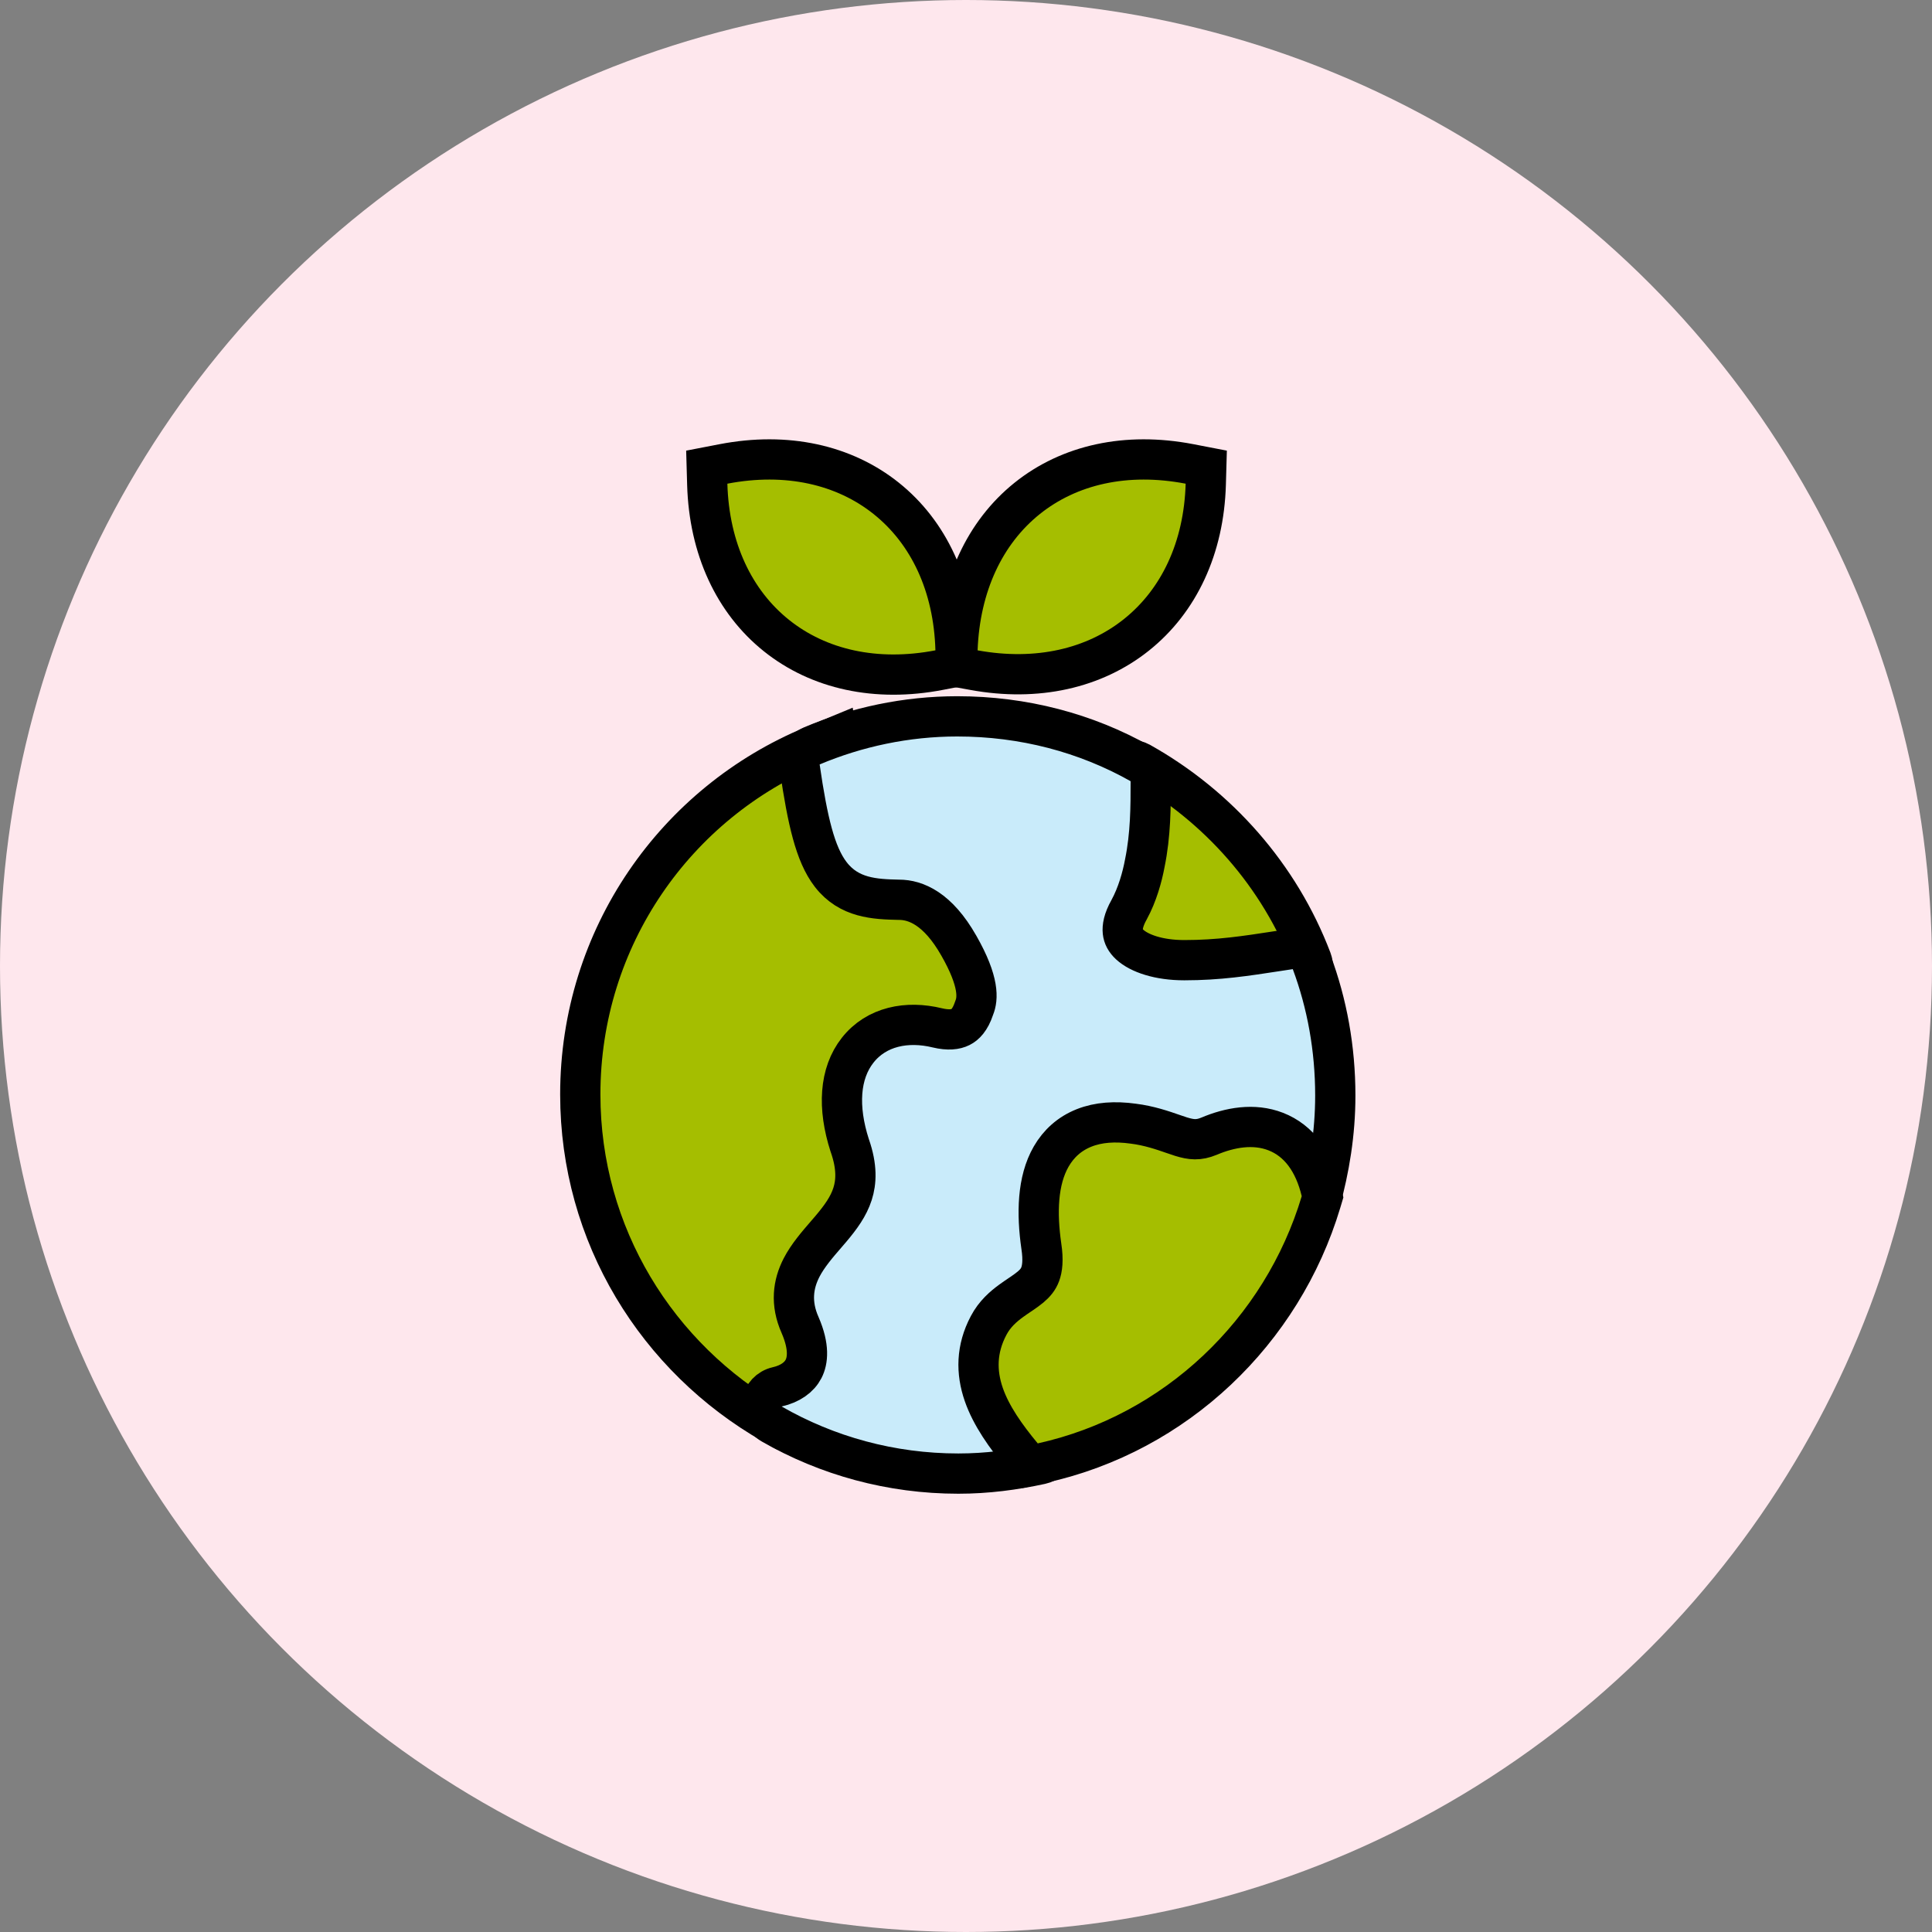 <svg width="96" height="96" viewBox="0 0 96 96" fill="none" xmlns="http://www.w3.org/2000/svg">
<rect x="0" y="0" width="96" height="96" fill="#808080" stroke="none"/>
<circle cx="48" cy="48" r="48" fill="#FEE7ED"/>
<path d="M47.577 32.278L47.544 33.144L48.397 33.299C51.527 33.871 54.375 33.22 56.475 31.54C58.577 29.859 59.823 27.232 59.914 24.063L59.938 23.213L59.103 23.052C55.97 22.45 53.132 23.085 51.035 24.769C48.939 26.452 47.697 29.091 47.577 32.278Z" fill="#A5BE00" stroke="black" stroke-width="2"/>
<path d="M46.669 33.297L47.504 33.137L47.48 32.287C47.39 29.093 46.145 26.451 44.041 24.768C41.938 23.085 39.086 22.45 35.954 23.052L35.119 23.213L35.143 24.062C35.233 27.256 36.478 29.899 38.582 31.582C40.685 33.265 43.537 33.9 46.669 33.297Z" fill="#A5BE00" stroke="black" stroke-width="2"/>
<path d="M41.772 37.832L41.577 36.574L40.401 37.06C33.591 39.878 28.834 46.571 28.834 54.381C28.834 61.37 32.654 67.474 38.397 70.756L38.75 70.957L39.144 70.856C40.188 70.586 41.21 69.979 41.761 68.917C42.322 67.835 42.281 66.505 41.645 65.042L41.642 65.035L41.638 65.027C41.434 64.578 41.481 64.276 41.662 63.927C41.848 63.57 42.131 63.239 42.52 62.785C42.628 62.658 42.745 62.522 42.869 62.374C43.393 61.75 43.998 60.962 44.322 59.946C44.656 58.899 44.668 57.698 44.175 56.279C43.649 54.723 43.893 53.853 44.217 53.451C44.528 53.063 45.167 52.797 46.18 53.022L46.18 53.023L46.193 53.025C47.014 53.196 47.879 53.165 48.653 52.783C49.444 52.393 50.021 51.694 50.343 50.761L50.348 50.747L50.353 50.733C50.736 49.507 50.64 48.105 49.434 45.994C48.143 43.719 46.468 42.714 44.742 42.709C43.486 42.68 43.198 42.567 42.945 42.238C42.771 42.012 42.576 41.614 42.371 40.878C42.169 40.151 41.978 39.169 41.772 37.832Z" fill="#A5BE00" stroke="black" stroke-width="2"/>
<path d="M54.355 44.175L54.355 44.175L54.35 44.185C53.936 44.964 53.742 45.744 53.827 46.494C53.914 47.258 54.279 47.89 54.798 48.369C55.792 49.287 57.34 49.656 58.846 49.656C60.947 49.656 62.583 49.362 64.416 49.029C64.709 48.975 64.962 48.795 65.108 48.536C65.254 48.277 65.278 47.967 65.172 47.689C63.585 43.517 60.533 40.058 56.667 37.89C56.358 37.717 55.979 37.72 55.673 37.9C55.366 38.079 55.178 38.408 55.178 38.763C55.178 39.999 55.175 41.232 54.921 42.449C54.919 42.462 54.916 42.476 54.914 42.489C54.817 43.069 54.625 43.681 54.355 44.175Z" fill="#A5BE00" stroke="black" stroke-width="2" stroke-linejoin="round"/>
<path d="M48.414 50.063C48.407 50.081 48.4 50.099 48.394 50.118C48.206 50.68 47.951 50.922 47.728 51.033C47.489 51.153 47.123 51.205 46.577 51.074C45.075 50.708 43.55 51 42.617 52.185C41.708 53.339 41.614 55.028 42.221 56.911L42.229 56.933C42.596 57.986 42.551 58.738 42.362 59.328C42.162 59.949 41.775 60.483 41.283 61.065C41.205 61.158 41.12 61.256 41.032 61.357C40.623 61.83 40.136 62.392 39.831 62.983C39.404 63.809 39.274 64.759 39.757 65.844C40.23 66.933 40.135 67.619 39.929 68.02C39.715 68.435 39.271 68.764 38.618 68.912C38.216 69.003 37.91 69.331 37.849 69.738C37.788 70.146 37.982 70.549 38.34 70.754C41.101 72.341 44.274 73.222 47.62 73.222C49.039 73.222 50.389 73.044 51.723 72.754C52.061 72.681 52.337 72.438 52.453 72.112C52.568 71.785 52.507 71.423 52.291 71.152C51.517 70.185 50.988 69.408 50.736 68.703C50.506 68.059 50.511 67.488 50.843 66.844C50.847 66.836 50.851 66.828 50.855 66.82C50.93 66.663 51.067 66.513 51.347 66.307C51.456 66.227 51.565 66.153 51.693 66.067C51.736 66.038 51.781 66.008 51.828 65.975C52.007 65.854 52.212 65.71 52.413 65.543C52.826 65.201 53.245 64.741 53.5 64.067C53.751 63.401 53.809 62.62 53.667 61.682C53.453 60.179 53.566 59.12 53.912 58.521C54.067 58.252 54.27 58.071 54.553 57.959C54.852 57.841 55.305 57.777 55.979 57.871C56.528 57.955 56.911 58.087 57.339 58.236C57.559 58.312 57.792 58.393 58.065 58.473C58.849 58.703 59.707 58.808 60.785 58.361L60.785 58.361L60.794 58.358C61.594 58.018 62.205 57.989 62.611 58.147C62.962 58.284 63.398 58.655 63.655 59.726C63.761 60.17 64.154 60.486 64.61 60.494C65.066 60.502 65.47 60.2 65.591 59.76C66.055 58.079 66.35 56.321 66.35 54.436C66.35 52.095 65.94 49.865 65.175 47.807C65.011 47.363 64.557 47.096 64.088 47.167C63.885 47.198 63.686 47.228 63.491 47.258C61.901 47.503 60.547 47.711 58.847 47.711C57.582 47.711 56.611 47.375 56.135 46.935C55.919 46.735 55.816 46.528 55.792 46.305C55.767 46.071 55.817 45.711 56.105 45.202L56.112 45.188C56.512 44.456 56.759 43.572 56.883 42.9C57.179 41.469 57.179 40.053 57.179 38.856V38.818C57.179 38.457 56.985 38.125 56.671 37.947C53.96 36.415 50.844 35.595 47.564 35.595C45.035 35.595 42.569 36.124 40.34 37.063C39.92 37.239 39.673 37.677 39.738 38.127C39.934 39.487 40.132 40.564 40.364 41.41C40.594 42.248 40.877 42.935 41.286 43.462C42.193 44.628 43.471 44.682 44.651 44.709L44.674 44.709C45.5 44.709 46.599 45.149 47.639 46.982L47.641 46.984C48.684 48.811 48.584 49.639 48.414 50.063Z" fill="#C9EBFA" stroke="black" stroke-width="2" stroke-linejoin="round"/>
<path d="M51.742 61.914L51.742 61.914L51.744 61.923C51.851 62.627 51.786 63.048 51.689 63.311C51.596 63.564 51.441 63.756 51.207 63.952C51.084 64.055 50.946 64.154 50.78 64.268C50.742 64.294 50.701 64.321 50.658 64.35C50.528 64.438 50.38 64.538 50.243 64.638C49.868 64.912 49.424 65.289 49.123 65.865C48.508 67.026 48.498 68.178 48.883 69.291C49.25 70.35 49.973 71.368 50.795 72.36L51.185 72.83L51.781 72.698C58.426 71.228 63.705 66.176 65.64 59.726L65.717 59.468L65.655 59.206C65.299 57.72 64.54 56.675 63.391 56.227C62.298 55.802 61.104 56.022 60.072 56.459C59.553 56.673 59.195 56.634 58.693 56.481C58.577 56.446 58.442 56.399 58.29 56.346C57.787 56.171 57.096 55.931 56.308 55.834C55.404 55.709 54.584 55.763 53.874 56.043C53.144 56.331 52.6 56.831 52.234 57.466C51.538 58.672 51.513 60.307 51.742 61.914Z" fill="#A5BE00" stroke="black" stroke-width="2"/>
</svg>
